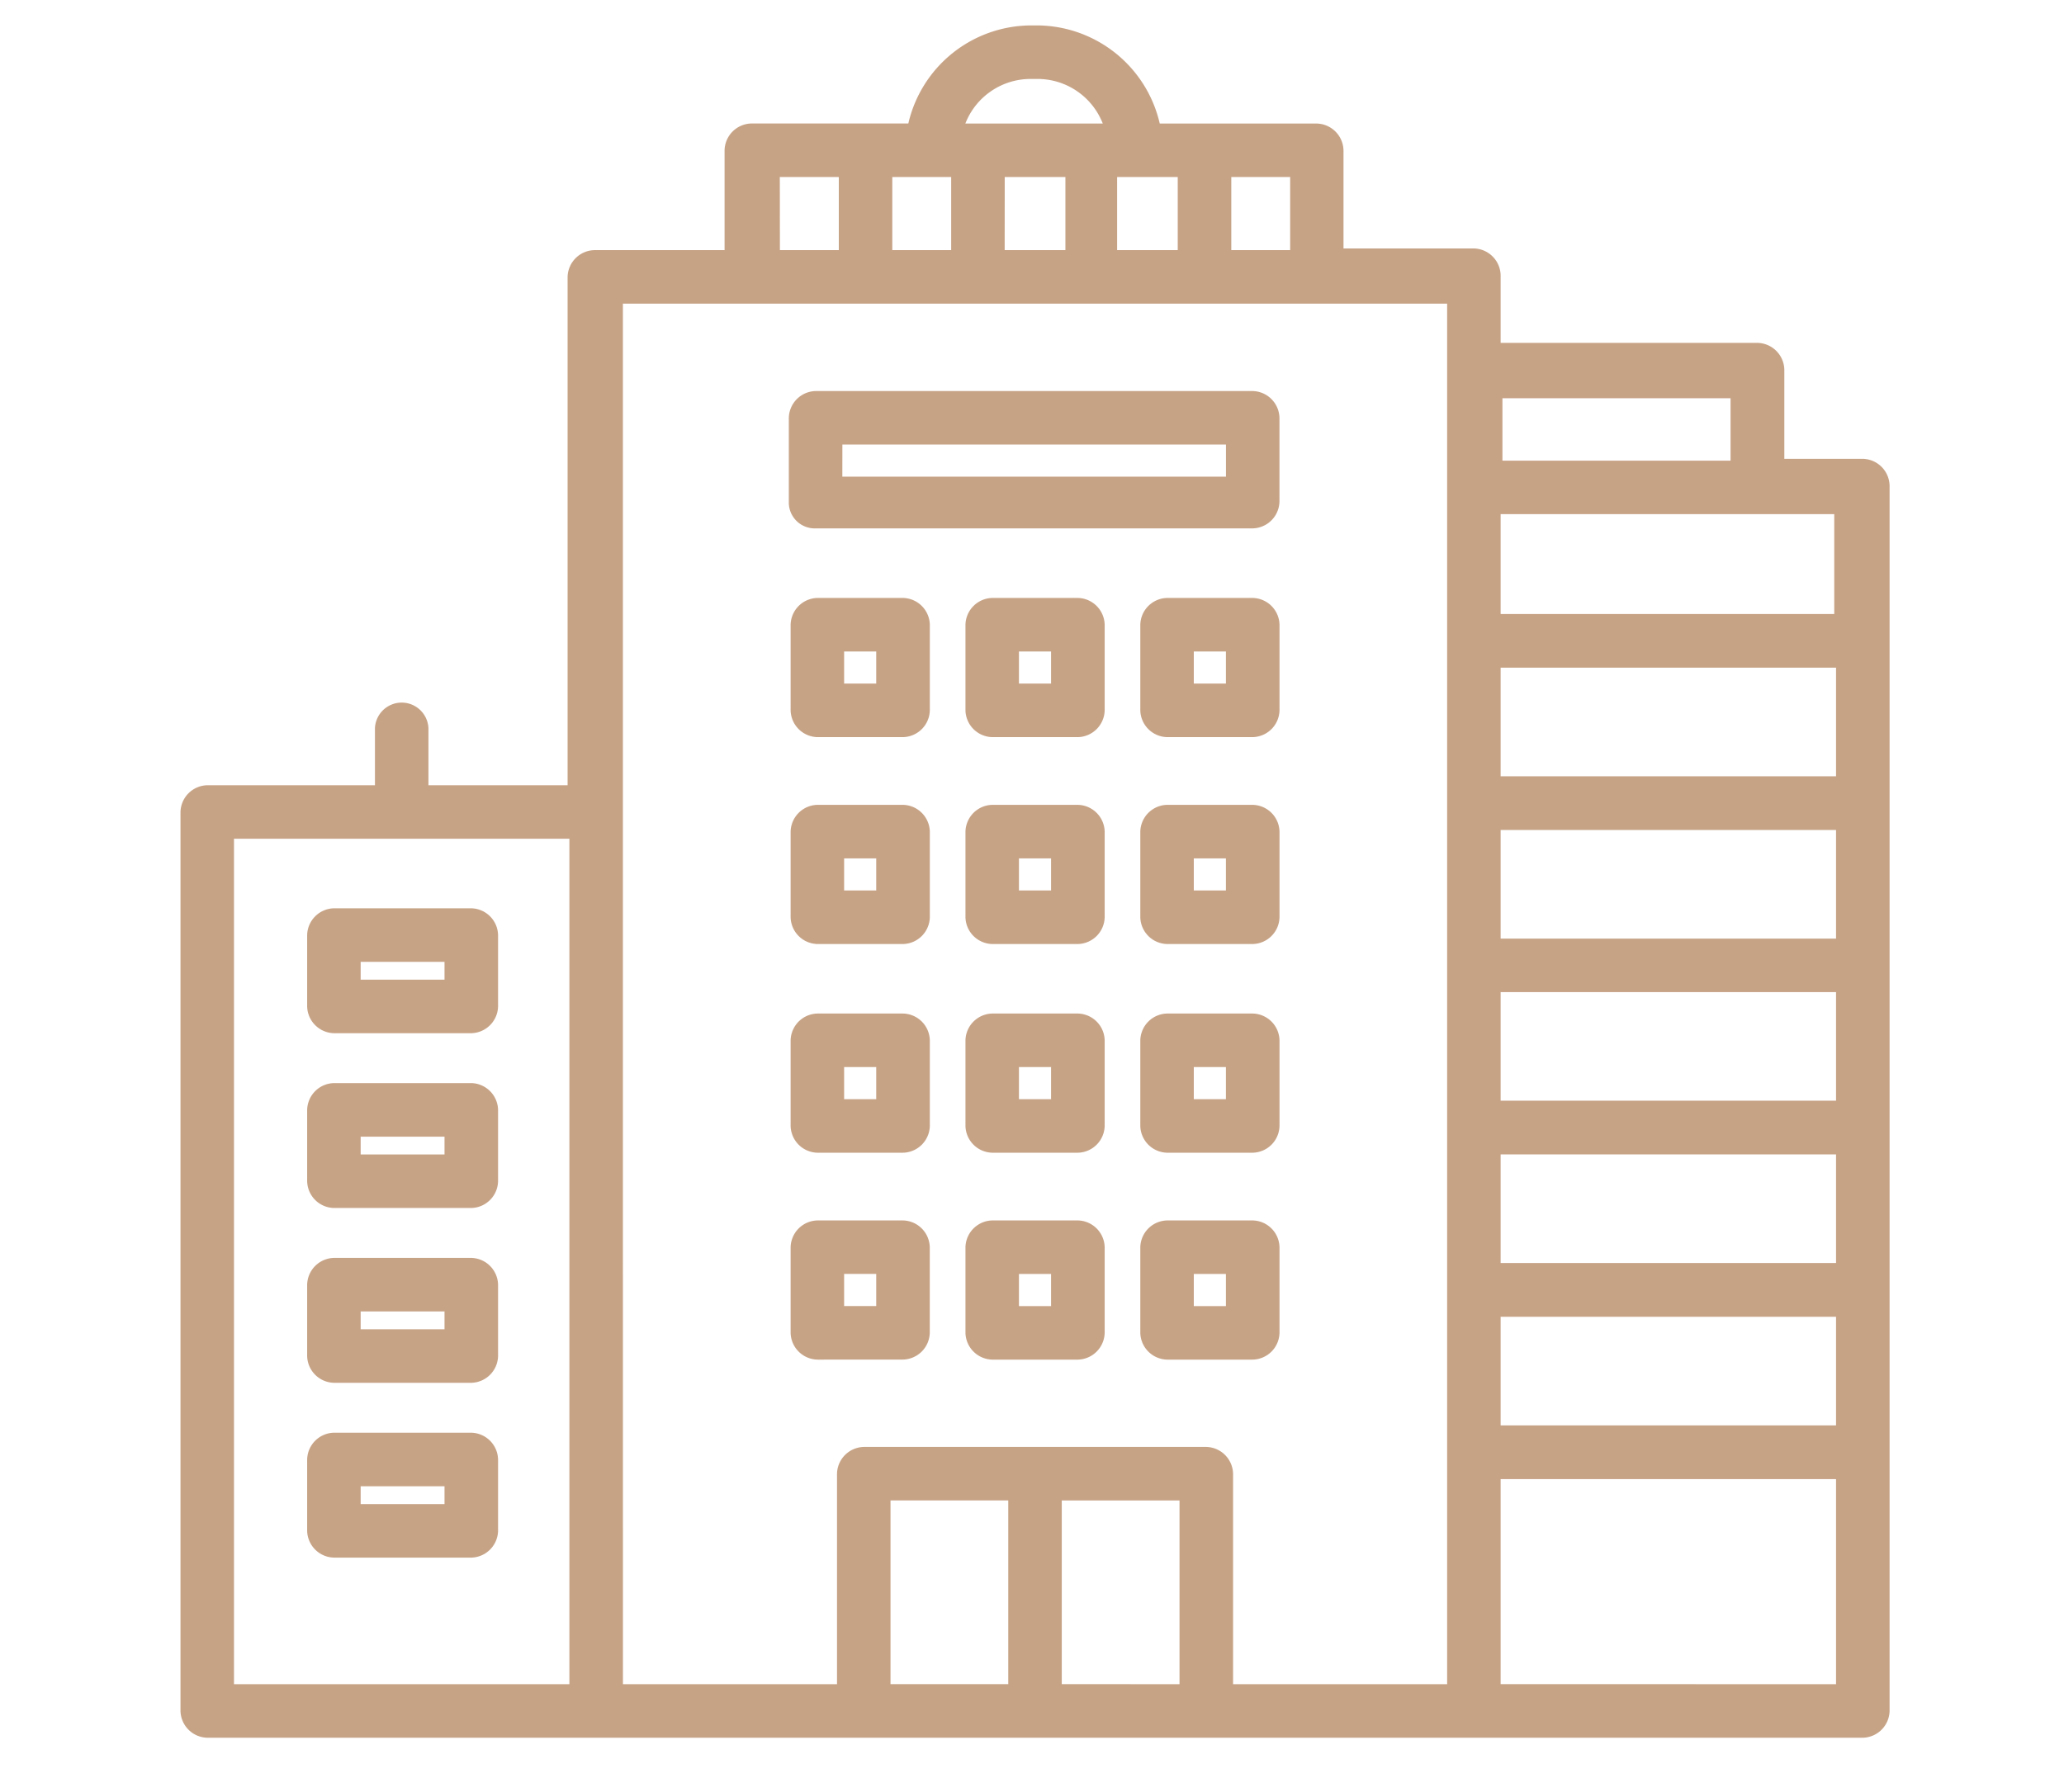 <svg xmlns="http://www.w3.org/2000/svg" xmlns:xlink="http://www.w3.org/1999/xlink" width="38" height="33" viewBox="0 0 38 33">
  <defs>
    <clipPath id="clip-_5-38x33-Sharjah">
      <rect width="38" height="33"/>
    </clipPath>
  </defs>
  <g id="_5-38x33-Sharjah" data-name="5-38x33-Sharjah" clip-path="url(#clip-_5-38x33-Sharjah)">
    <g id="buildings_1_" data-name="buildings (1)" transform="translate(1.223 -1.532)">
      <path id="Path_103923" data-name="Path 103923" d="M33.073,9.981H31.628V8.339a.505.505,0,0,0-.493-.493h-4.73V6.6a.505.505,0,0,0-.493-.493h-2.4V4.3a.505.505,0,0,0-.493-.493h-2.89A2.328,2.328,0,0,0,17.866,2h-.1A2.328,2.328,0,0,0,15.5,3.806H12.61a.505.505,0,0,0-.493.493V6.138H9.72a.505.505,0,0,0-.493.493v9.361H6.665V14.941a.493.493,0,0,0-.985,0v1.051H2.593a.505.505,0,0,0-.493.493V33.039a.505.505,0,0,0,.493.493h30.48a.505.505,0,0,0,.493-.493V10.474a.505.505,0,0,0-.493-.493Zm-6.668,8.835v-2H32.58v2Zm6.175.985v2H26.405v-2Zm-6.175,2.989H32.58v2H26.405Zm6.175-6.963H26.405v-2H32.58ZM26.405,25.78H32.58v2H26.405ZM32.58,12.839H26.405V11h6.142v1.839ZM26.438,8.865h4.2v1.15h-4.2ZM22.53,6.138H21.446V4.792H22.53ZM15.961,4.792h.328V6.138H15.205V4.792Zm1.314,0h1.117V6.138H17.274Zm2.1,0H20.46V6.138H19.344V4.792Zm-2.825-.985a1.289,1.289,0,0,1,1.215-.821h.1a1.289,1.289,0,0,1,1.215.821Zm-3.416.985H14.22V6.138H13.136ZM3.085,16.977H9.26V32.546H3.085Zm7.16-.493V7.124H25.42V32.546H21.479V28.67a.505.505,0,0,0-.493-.493H14.68a.505.505,0,0,0-.493.493v3.876H10.246Zm4.927,12.678H17.34v3.383H15.172Zm3.153,3.383V29.163h2.168v3.383Zm8.08,0V28.769H32.58v3.777Z" transform="translate(0 0)" fill="#c7a386"/>
      <path id="Path_103924" data-name="Path 103924" d="M36.693,25.029H44.74a.505.505,0,0,0,.493-.493V22.993a.505.505,0,0,0-.493-.493H36.693a.505.505,0,0,0-.493.493v1.577A.477.477,0,0,0,36.693,25.029Zm.493-1.544h7.062v.591H37.185Z" transform="translate(-22.9 -13.767)" fill="#c7a386"/>
      <path id="Path_103925" data-name="Path 103925" d="M38.369,45.7H36.793a.505.505,0,0,0-.493.493v1.577a.505.505,0,0,0,.493.493h1.577a.505.505,0,0,0,.493-.493V46.193A.505.505,0,0,0,38.369,45.7Zm-.493,1.577h-.591v-.591h.591Z" transform="translate(-22.967 -29.347)" fill="#c7a386"/>
      <path id="Path_103926" data-name="Path 103926" d="M48.169,45.7H46.593a.505.505,0,0,0-.493.493v1.577a.505.505,0,0,0,.493.493h1.577a.505.505,0,0,0,.493-.493V46.193A.505.505,0,0,0,48.169,45.7Zm-.493,1.577h-.591v-.591h.591Z" transform="translate(-29.548 -29.347)" fill="#c7a386"/>
      <path id="Path_103927" data-name="Path 103927" d="M57.969,45.7H56.393a.505.505,0,0,0-.493.493v1.577a.505.505,0,0,0,.493.493h1.577a.505.505,0,0,0,.493-.493V46.193A.505.505,0,0,0,57.969,45.7Zm-.493,1.577h-.591v-.591h.591Z" transform="translate(-36.129 -29.347)" fill="#c7a386"/>
      <path id="Path_103928" data-name="Path 103928" d="M38.369,34.1H36.793a.505.505,0,0,0-.493.493v1.577a.505.505,0,0,0,.493.493h1.577a.505.505,0,0,0,.493-.493V34.593A.505.505,0,0,0,38.369,34.1Zm-.493,1.577h-.591v-.591h.591Z" transform="translate(-22.967 -21.557)" fill="#c7a386"/>
      <path id="Path_103929" data-name="Path 103929" d="M48.169,34.1H46.593a.505.505,0,0,0-.493.493v1.577a.505.505,0,0,0,.493.493h1.577a.505.505,0,0,0,.493-.493V34.593A.505.505,0,0,0,48.169,34.1Zm-.493,1.577h-.591v-.591h.591Z" transform="translate(-29.548 -21.557)" fill="#c7a386"/>
      <path id="Path_103930" data-name="Path 103930" d="M57.969,34.1H56.393a.505.505,0,0,0-.493.493v1.577a.505.505,0,0,0,.493.493h1.577a.505.505,0,0,0,.493-.493V34.593A.505.505,0,0,0,57.969,34.1Zm-.493,1.577h-.591v-.591h.591Z" transform="translate(-36.129 -21.557)" fill="#c7a386"/>
      <path id="Path_103931" data-name="Path 103931" d="M38.369,57.4H36.793a.505.505,0,0,0-.493.493v1.577a.505.505,0,0,0,.493.493h1.577a.505.505,0,0,0,.493-.493V57.893A.505.505,0,0,0,38.369,57.4Zm-.493,1.577h-.591v-.591h.591Z" transform="translate(-22.967 -37.204)" fill="#c7a386"/>
      <path id="Path_103932" data-name="Path 103932" d="M48.169,57.4H46.593a.505.505,0,0,0-.493.493v1.577a.505.505,0,0,0,.493.493h1.577a.505.505,0,0,0,.493-.493V57.893A.505.505,0,0,0,48.169,57.4Zm-.493,1.577h-.591v-.591h.591Z" transform="translate(-29.548 -37.204)" fill="#c7a386"/>
      <path id="Path_103933" data-name="Path 103933" d="M57.969,57.4H56.393a.505.505,0,0,0-.493.493v1.577a.505.505,0,0,0,.493.493h1.577a.505.505,0,0,0,.493-.493V57.893A.505.505,0,0,0,57.969,57.4Zm-.493,1.577h-.591v-.591h.591Z" transform="translate(-36.129 -37.204)" fill="#c7a386"/>
      <path id="Path_103934" data-name="Path 103934" d="M38.369,71.562a.505.505,0,0,0,.493-.493V69.493A.505.505,0,0,0,38.369,69H36.793a.505.505,0,0,0-.493.493v1.577a.505.505,0,0,0,.493.493Zm-1.084-1.577h.591v.591h-.591Z" transform="translate(-22.967 -44.994)" fill="#c7a386"/>
      <path id="Path_103935" data-name="Path 103935" d="M48.169,69H46.593a.505.505,0,0,0-.493.493v1.577a.505.505,0,0,0,.493.493h1.577a.505.505,0,0,0,.493-.493V69.493A.505.505,0,0,0,48.169,69Zm-.493,1.577h-.591v-.591h.591Z" transform="translate(-29.548 -44.994)" fill="#c7a386"/>
      <path id="Path_103936" data-name="Path 103936" d="M57.969,69H56.393a.505.505,0,0,0-.493.493v1.577a.505.505,0,0,0,.493.493h1.577a.505.505,0,0,0,.493-.493V69.493A.505.505,0,0,0,57.969,69Zm-.493,1.577h-.591v-.591h.591Z" transform="translate(-36.129 -44.994)" fill="#c7a386"/>
      <path id="Path_103937" data-name="Path 103937" d="M12.222,51.5H9.693a.505.505,0,0,0-.493.493v1.314a.505.505,0,0,0,.493.493h2.529a.505.505,0,0,0,.493-.493V51.993A.505.505,0,0,0,12.222,51.5Zm-.493,1.314H10.185v-.328h1.544Z" transform="translate(-4.768 -33.242)" fill="#c7a386"/>
      <path id="Path_103938" data-name="Path 103938" d="M12.222,61.3H9.693a.505.505,0,0,0-.493.493v1.314a.505.505,0,0,0,.493.493h2.529a.505.505,0,0,0,.493-.493V61.793A.505.505,0,0,0,12.222,61.3Zm-.493,1.314H10.185v-.328h1.544Z" transform="translate(-4.768 -39.823)" fill="#c7a386"/>
      <path id="Path_103939" data-name="Path 103939" d="M12.222,71.1H9.693a.505.505,0,0,0-.493.493v1.314a.505.505,0,0,0,.493.493h2.529a.505.505,0,0,0,.493-.493V71.593A.505.505,0,0,0,12.222,71.1Zm-.493,1.314H10.185v-.328h1.544Z" transform="translate(-4.768 -46.404)" fill="#c7a386"/>
      <path id="Path_103940" data-name="Path 103940" d="M12.222,80.9H9.693a.505.505,0,0,0-.493.493v1.314a.505.505,0,0,0,.493.493h2.529a.505.505,0,0,0,.493-.493V81.393A.505.505,0,0,0,12.222,80.9Zm-.493,1.314H10.185v-.328h1.544Z" transform="translate(-4.768 -52.985)" fill="#c7a386"/>
    </g>
  </g>
</svg>
